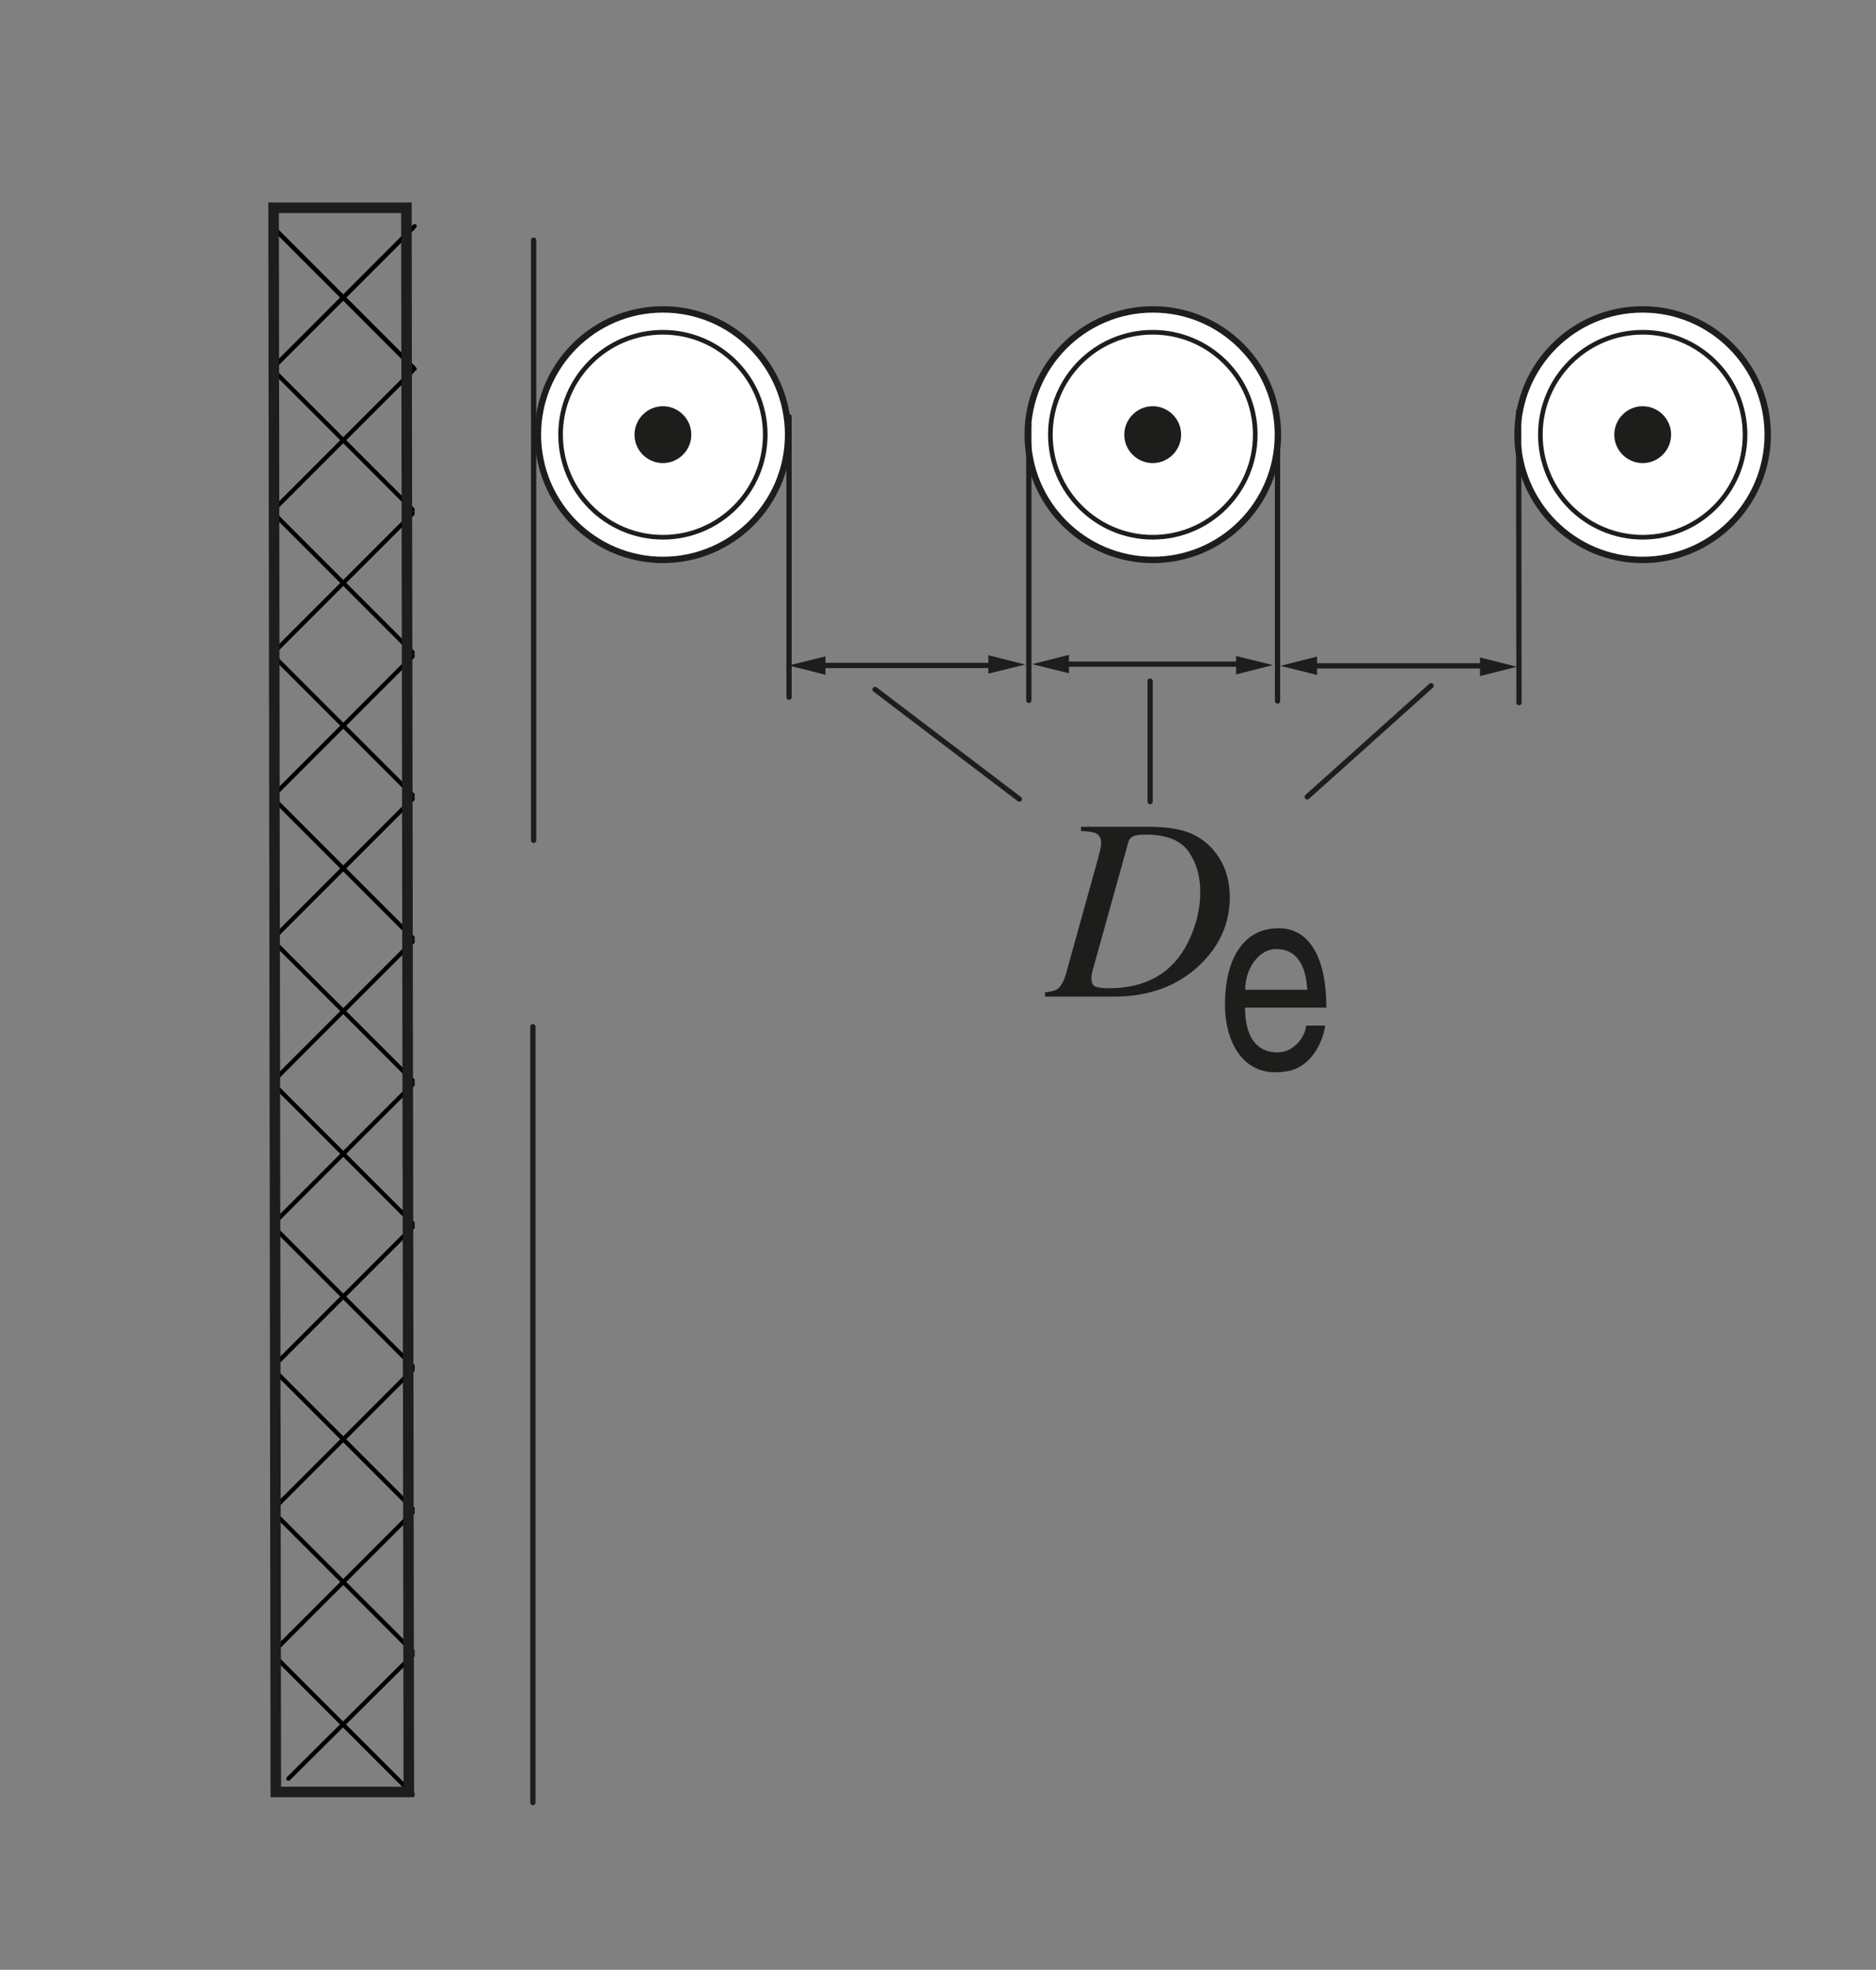 <?xml version="1.0" encoding="utf-8"?>
<!-- Generator: Adobe Illustrator 15.0.0, SVG Export Plug-In . SVG Version: 6.00 Build 0)  -->
<!DOCTYPE svg PUBLIC "-//W3C//DTD SVG 1.0//EN" "http://www.w3.org/TR/2001/REC-SVG-20010904/DTD/svg10.dtd">
<svg version="1.0" id="Ebene_1" xmlns="http://www.w3.org/2000/svg" xmlns:xlink="http://www.w3.org/1999/xlink" x="0px" y="0px"
	 width="101px" height="106px" viewBox="0 0 101 106" style="enable-background:new 0 0 101 106;" xml:space="preserve">
<rect x="0" y="0" width="101" height="106" fill="#808080" stroke="none"/>
<style type="text/css">
<![CDATA[
	
		.st0{clip-path:url(#SVGID_66_);fill:none;stroke:#000000;stroke-width:0.23;stroke-linecap:round;stroke-linejoin:round;stroke-miterlimit:10;}
	
		.st1{clip-path:url(#SVGID_12_);fill:none;stroke:#000000;stroke-width:0.23;stroke-linecap:round;stroke-linejoin:round;stroke-miterlimit:10;}
	
		.st2{clip-path:url(#SVGID_36_);fill:none;stroke:#000000;stroke-width:0.23;stroke-linecap:round;stroke-linejoin:round;stroke-miterlimit:10;}
	.st3{fill:none;stroke:#1D1D1B;stroke-width:0.283;stroke-linecap:round;stroke-linejoin:round;stroke-miterlimit:10;}
	.st4{fill-rule:evenodd;clip-rule:evenodd;fill:none;}
	.st5{fill:#1D1D1B;}
	.st6{fill-rule:evenodd;clip-rule:evenodd;fill:#1D1D1B;}
	
		.st7{clip-path:url(#SVGID_60_);fill:none;stroke:#000000;stroke-width:0.23;stroke-linecap:round;stroke-linejoin:round;stroke-miterlimit:10;}
	.st8{clip-path:url(#SVGID_2_);}
	.st9{clip-path:url(#SVGID_4_);}
	.st10{clip-path:url(#SVGID_8_);}
	
		.st11{clip-path:url(#SVGID_30_);fill:none;stroke:#000000;stroke-width:0.23;stroke-linecap:round;stroke-linejoin:round;stroke-miterlimit:10;}
	
		.st12{clip-path:url(#SVGID_54_);fill:none;stroke:#000000;stroke-width:0.23;stroke-linecap:round;stroke-linejoin:round;stroke-miterlimit:10;}
	
		.st13{clip-path:url(#SVGID_24_);fill:none;stroke:#000000;stroke-width:0.23;stroke-linecap:round;stroke-linejoin:round;stroke-miterlimit:10;}
	
		.st14{clip-path:url(#SVGID_48_);fill:none;stroke:#000000;stroke-width:0.23;stroke-linecap:round;stroke-linejoin:round;stroke-miterlimit:10;}
	.st15{fill:#FFFFFF;stroke:#1D1D1B;stroke-width:0.344;stroke-linecap:round;stroke-linejoin:round;stroke-miterlimit:10;}
	
		.st16{clip-path:url(#SVGID_18_);fill:none;stroke:#000000;stroke-width:0.23;stroke-linecap:round;stroke-linejoin:round;stroke-miterlimit:10;}
	
		.st17{clip-path:url(#SVGID_6_);fill:none;stroke:#000000;stroke-width:0.23;stroke-linecap:round;stroke-linejoin:round;stroke-miterlimit:10;}
	.st18{fill:none;stroke:#000000;stroke-width:0.23;stroke-linecap:round;stroke-linejoin:round;stroke-miterlimit:10;}
	.st19{fill:none;stroke:#1D1D1B;stroke-width:0.567;stroke-miterlimit:10;}
	.st20{clip-path:url(#SVGID_10_);}
	.st21{clip-path:url(#SVGID_14_);}
	.st22{clip-path:url(#SVGID_16_);}
	.st23{clip-path:url(#SVGID_20_);}
	.st24{clip-path:url(#SVGID_22_);}
	.st25{clip-path:url(#SVGID_26_);}
	.st26{clip-path:url(#SVGID_28_);}
	.st27{clip-path:url(#SVGID_32_);}
	.st28{clip-path:url(#SVGID_34_);}
	.st29{clip-path:url(#SVGID_38_);}
	.st30{clip-path:url(#SVGID_40_);}
	.st31{clip-path:url(#SVGID_44_);}
	.st32{clip-path:url(#SVGID_46_);}
	.st33{clip-path:url(#SVGID_50_);}
	.st34{clip-path:url(#SVGID_52_);}
	.st35{clip-path:url(#SVGID_56_);}
	.st36{clip-path:url(#SVGID_58_);}
	.st37{clip-path:url(#SVGID_62_);}
	.st38{clip-path:url(#SVGID_64_);}
	.st39{fill:none;stroke:#1D1D1B;stroke-width:0.25;stroke-linecap:round;stroke-linejoin:round;stroke-miterlimit:10;}
	
		.st40{clip-path:url(#SVGID_42_);fill:none;stroke:#000000;stroke-width:0.23;stroke-linecap:round;stroke-linejoin:round;stroke-miterlimit:10;}
]]>
</style>
<g>
	<g>
		<defs>
			<rect id="SVGID_1_" x="14.64" y="88.97" width="7.68" height="7.68"/>
		</defs>
		<clipPath id="SVGID_2_">
			<use xlink:href="#SVGID_1_"  style="overflow:visible;"/>
		</clipPath>
		<g class="st8">
			<defs>
				<rect id="SVGID_3_" x="14.64" y="88.97" width="7.68" height="7.68"/>
			</defs>
			<clipPath id="SVGID_4_">
				<use xlink:href="#SVGID_3_"  style="overflow:visible;"/>
			</clipPath>
			<g class="st9">
				<defs>
					<rect id="SVGID_5_" x="14.64" y="88.97" width="7.68" height="7.68"/>
				</defs>
				<clipPath id="SVGID_6_">
					<use xlink:href="#SVGID_5_"  style="overflow:visible;"/>
				</clipPath>
				<path class="st17" d="M14.64,88.97l7.68-7.68 M15.53,95.71l6.79-6.74 M14.64,88.97l7.68,7.68"/>
			</g>
		</g>
	</g>
</g>
<g>
	<g>
		<defs>
			<rect id="SVGID_7_" x="14.64" y="81.29" width="7.68" height="7.68"/>
		</defs>
		<clipPath id="SVGID_8_">
			<use xlink:href="#SVGID_7_"  style="overflow:visible;"/>
		</clipPath>
		<g class="st10">
			<defs>
				<rect id="SVGID_9_" x="14.64" y="81.29" width="7.68" height="7.68"/>
			</defs>
			<clipPath id="SVGID_10_">
				<use xlink:href="#SVGID_9_"  style="overflow:visible;"/>
			</clipPath>
			<g class="st20">
				<defs>
					<rect id="SVGID_11_" x="14.64" y="81.29" width="7.68" height="7.68"/>
				</defs>
				<clipPath id="SVGID_12_">
					<use xlink:href="#SVGID_11_"  style="overflow:visible;"/>
				</clipPath>
				<path class="st1" d="M14.64,81.29l7.68-7.68 M15.72,95.45l6.6-6.48 M14.64,88.97l7.68-7.68 M14.64,81.29l7.68,7.68 M14.64,88.97
					l6.25,6.28"/>
			</g>
		</g>
	</g>
</g>
<g>
	<g>
		<defs>
			<rect id="SVGID_13_" x="14.64" y="73.61" width="7.68" height="7.68"/>
		</defs>
		<clipPath id="SVGID_14_">
			<use xlink:href="#SVGID_13_"  style="overflow:visible;"/>
		</clipPath>
		<g class="st21">
			<defs>
				<rect id="SVGID_15_" x="14.64" y="73.61" width="7.68" height="7.68"/>
			</defs>
			<clipPath id="SVGID_16_">
				<use xlink:href="#SVGID_15_"  style="overflow:visible;"/>
			</clipPath>
			<g class="st22">
				<defs>
					<rect id="SVGID_17_" x="14.64" y="73.61" width="7.68" height="7.68"/>
				</defs>
				<clipPath id="SVGID_18_">
					<use xlink:href="#SVGID_17_"  style="overflow:visible;"/>
				</clipPath>
				<path class="st16" d="M14.64,73.61l7.68-7.68 M14.64,88.97l7.68-7.68 M14.64,81.29l7.68-7.68 M14.64,73.61l7.68,7.68
					 M14.64,81.29l7.68,7.68"/>
			</g>
		</g>
	</g>
</g>
<g>
	<g>
		<defs>
			<rect id="SVGID_19_" x="14.64" y="65.93" width="7.68" height="7.68"/>
		</defs>
		<clipPath id="SVGID_20_">
			<use xlink:href="#SVGID_19_"  style="overflow:visible;"/>
		</clipPath>
		<g class="st23">
			<defs>
				<rect id="SVGID_21_" x="14.64" y="65.93" width="7.68" height="7.68"/>
			</defs>
			<clipPath id="SVGID_22_">
				<use xlink:href="#SVGID_21_"  style="overflow:visible;"/>
			</clipPath>
			<g class="st24">
				<defs>
					<rect id="SVGID_23_" x="14.64" y="65.93" width="7.68" height="7.68"/>
				</defs>
				<clipPath id="SVGID_24_">
					<use xlink:href="#SVGID_23_"  style="overflow:visible;"/>
				</clipPath>
				<path class="st13" d="M14.64,65.93l7.68-7.68 M14.64,81.29l7.68-7.68 M14.64,73.61l7.68-7.68 M14.64,65.93l7.68,7.68
					 M14.64,73.61l7.68,7.68"/>
			</g>
		</g>
	</g>
</g>
<g>
	<g>
		<defs>
			<rect id="SVGID_25_" x="14.64" y="58.25" width="7.68" height="7.68"/>
		</defs>
		<clipPath id="SVGID_26_">
			<use xlink:href="#SVGID_25_"  style="overflow:visible;"/>
		</clipPath>
		<g class="st25">
			<defs>
				<rect id="SVGID_27_" x="14.64" y="58.25" width="7.68" height="7.68"/>
			</defs>
			<clipPath id="SVGID_28_">
				<use xlink:href="#SVGID_27_"  style="overflow:visible;"/>
			</clipPath>
			<g class="st26">
				<defs>
					<rect id="SVGID_29_" x="14.64" y="58.25" width="7.68" height="7.68"/>
				</defs>
				<clipPath id="SVGID_30_">
					<use xlink:href="#SVGID_29_"  style="overflow:visible;"/>
				</clipPath>
				<path class="st11" d="M14.64,58.25l7.68-7.68 M14.64,73.61l7.68-7.68 M14.64,65.93l7.68-7.68 M14.64,58.25l7.68,7.68
					 M14.64,65.93l7.68,7.68"/>
			</g>
		</g>
	</g>
</g>
<g>
	<g>
		<defs>
			<rect id="SVGID_31_" x="14.64" y="50.57" width="7.68" height="7.68"/>
		</defs>
		<clipPath id="SVGID_32_">
			<use xlink:href="#SVGID_31_"  style="overflow:visible;"/>
		</clipPath>
		<g class="st27">
			<defs>
				<rect id="SVGID_33_" x="14.64" y="50.57" width="7.68" height="7.68"/>
			</defs>
			<clipPath id="SVGID_34_">
				<use xlink:href="#SVGID_33_"  style="overflow:visible;"/>
			</clipPath>
			<g class="st28">
				<defs>
					<rect id="SVGID_35_" x="14.64" y="50.57" width="7.68" height="7.68"/>
				</defs>
				<clipPath id="SVGID_36_">
					<use xlink:href="#SVGID_35_"  style="overflow:visible;"/>
				</clipPath>
				<path class="st2" d="M14.64,50.57l7.68-7.68 M14.64,65.93l7.68-7.68 M14.64,58.25l7.68-7.68 M14.64,50.57l7.68,7.68
					 M14.64,58.25l7.68,7.68"/>
			</g>
		</g>
	</g>
</g>
<g>
	<g>
		<defs>
			<rect id="SVGID_37_" x="14.64" y="42.89" width="7.68" height="7.68"/>
		</defs>
		<clipPath id="SVGID_38_">
			<use xlink:href="#SVGID_37_"  style="overflow:visible;"/>
		</clipPath>
		<g class="st29">
			<defs>
				<rect id="SVGID_39_" x="14.64" y="42.89" width="7.68" height="7.68"/>
			</defs>
			<clipPath id="SVGID_40_">
				<use xlink:href="#SVGID_39_"  style="overflow:visible;"/>
			</clipPath>
			<g class="st30">
				<defs>
					<rect id="SVGID_41_" x="14.64" y="42.89" width="7.68" height="7.68"/>
				</defs>
				<clipPath id="SVGID_42_">
					<use xlink:href="#SVGID_41_"  style="overflow:visible;"/>
				</clipPath>
				<path class="st40" d="M14.64,42.89l7.68-7.68 M14.64,58.25l7.68-7.68 M14.64,50.57l7.68-7.68 M14.64,42.89l7.68,7.68
					 M14.64,50.57l7.68,7.68"/>
			</g>
		</g>
	</g>
</g>
<g>
	<g>
		<defs>
			<rect id="SVGID_43_" x="14.64" y="35.21" width="7.68" height="7.68"/>
		</defs>
		<clipPath id="SVGID_44_">
			<use xlink:href="#SVGID_43_"  style="overflow:visible;"/>
		</clipPath>
		<g class="st31">
			<defs>
				<rect id="SVGID_45_" x="14.64" y="35.21" width="7.68" height="7.68"/>
			</defs>
			<clipPath id="SVGID_46_">
				<use xlink:href="#SVGID_45_"  style="overflow:visible;"/>
			</clipPath>
			<g class="st32">
				<defs>
					<rect id="SVGID_47_" x="14.64" y="35.21" width="7.68" height="7.68"/>
				</defs>
				<clipPath id="SVGID_48_">
					<use xlink:href="#SVGID_47_"  style="overflow:visible;"/>
				</clipPath>
				<path class="st14" d="M14.64,35.21l7.68-7.68 M14.64,50.57l7.68-7.68 M14.64,42.89l7.68-7.68 M14.64,35.21l7.68,7.68
					 M14.64,42.89l7.68,7.68"/>
			</g>
		</g>
	</g>
</g>
<g>
	<g>
		<defs>
			<rect id="SVGID_49_" x="14.64" y="27.53" width="7.68" height="7.68"/>
		</defs>
		<clipPath id="SVGID_50_">
			<use xlink:href="#SVGID_49_"  style="overflow:visible;"/>
		</clipPath>
		<g class="st33">
			<defs>
				<rect id="SVGID_51_" x="14.64" y="27.53" width="7.68" height="7.68"/>
			</defs>
			<clipPath id="SVGID_52_">
				<use xlink:href="#SVGID_51_"  style="overflow:visible;"/>
			</clipPath>
			<g class="st34">
				<defs>
					<rect id="SVGID_53_" x="14.64" y="27.53" width="7.68" height="7.68"/>
				</defs>
				<clipPath id="SVGID_54_">
					<use xlink:href="#SVGID_53_"  style="overflow:visible;"/>
				</clipPath>
				<path class="st12" d="M14.64,27.53l7.68-7.68 M14.64,42.89l7.68-7.68 M14.64,35.21l7.68-7.68 M14.64,27.53l7.68,7.68
					 M14.64,35.21l7.68,7.68"/>
			</g>
		</g>
	</g>
</g>
<g>
	<g>
		<defs>
			<rect id="SVGID_55_" x="14.64" y="19.85" width="7.68" height="7.68"/>
		</defs>
		<clipPath id="SVGID_56_">
			<use xlink:href="#SVGID_55_"  style="overflow:visible;"/>
		</clipPath>
		<g class="st35">
			<defs>
				<rect id="SVGID_57_" x="14.64" y="19.85" width="7.68" height="7.68"/>
			</defs>
			<clipPath id="SVGID_58_">
				<use xlink:href="#SVGID_57_"  style="overflow:visible;"/>
			</clipPath>
			<g class="st36">
				<defs>
					<rect id="SVGID_59_" x="14.64" y="19.85" width="7.68" height="7.68"/>
				</defs>
				<clipPath id="SVGID_60_">
					<use xlink:href="#SVGID_59_"  style="overflow:visible;"/>
				</clipPath>
				<path class="st7" d="M14.64,19.85l7.68-7.68 M14.64,35.21l7.68-7.68 M14.64,27.53l7.68-7.68 M14.64,19.85l7.68,7.68
					 M14.64,27.53l7.68,7.68"/>
			</g>
		</g>
	</g>
</g>
<g>
	<g>
		<defs>
			<rect id="SVGID_61_" x="14.64" y="12.17" width="7.68" height="7.68"/>
		</defs>
		<clipPath id="SVGID_62_">
			<use xlink:href="#SVGID_61_"  style="overflow:visible;"/>
		</clipPath>
		<g class="st37">
			<defs>
				<rect id="SVGID_63_" x="14.64" y="12.17" width="7.68" height="7.68"/>
			</defs>
			<clipPath id="SVGID_64_">
				<use xlink:href="#SVGID_63_"  style="overflow:visible;"/>
			</clipPath>
			<g class="st38">
				<defs>
					<rect id="SVGID_65_" x="14.64" y="12.17" width="7.68" height="7.68"/>
				</defs>
				<clipPath id="SVGID_66_">
					<use xlink:href="#SVGID_65_"  style="overflow:visible;"/>
				</clipPath>
				<path class="st0" d="M14.64,27.53l7.68-7.68 M14.64,19.85l7.68-7.68 M14.64,12.17l7.68,7.68 M14.64,19.85l7.68,7.68"/>
			</g>
		</g>
	</g>
</g>
<line class="st18" x1="14.64" y1="19.85" x2="22.32" y2="12.17"/>
<path class="st18" d="M14.64,12.17"/>
<line class="st18" x1="14.64" y1="12.17" x2="22.32" y2="19.85"/>
<rect x="14.73" y="11.18" class="st4" width="6.72" height="84"/>
<polygon class="st19" points="14.73,11.18 21.88,11.18 22.01,96.43 14.85,96.43 "/>
<line class="st3" x1="28.69" y1="97" x2="28.69" y2="55.25"/>
<line class="st3" x1="28.73" y1="45.22" x2="28.73" y2="12.92"/>
<g>
	<path class="st15" d="M42.43,23.39L42.43,23.39c0-3.72-3.02-6.74-6.74-6.74s-6.73,3.02-6.73,6.74c0,3.72,3.02,6.74,6.73,6.74
		S42.43,27.11,42.43,23.39z"/>
	<path class="st5" d="M37.22,23.39L37.22,23.39c0-0.84-0.69-1.53-1.53-1.53s-1.53,0.69-1.53,1.53c0,0.85,0.69,1.53,1.53,1.53
		S37.22,24.23,37.22,23.39z"/>
	<path class="st39" d="M41.2,23.39L41.2,23.39c0-3.04-2.47-5.51-5.51-5.51s-5.51,2.47-5.51,5.51c0,3.04,2.47,5.52,5.51,5.52
		S41.2,26.43,41.2,23.39z"/>
</g>
<g>
	<path class="st15" d="M68.8,23.39L68.8,23.39c0-3.72-3.02-6.74-6.73-6.74s-6.74,3.02-6.74,6.74c0,3.72,3.02,6.74,6.74,6.74
		S68.8,27.11,68.8,23.39z"/>
	<path class="st5" d="M63.59,23.39L63.59,23.39c0-0.84-0.69-1.53-1.53-1.53s-1.53,0.69-1.53,1.53c0,0.85,0.69,1.53,1.53,1.53
		S63.59,24.23,63.59,23.39z"/>
	<path class="st39" d="M67.58,23.39L67.58,23.39c0-3.04-2.47-5.51-5.52-5.51s-5.51,2.47-5.51,5.51c0,3.04,2.47,5.52,5.51,5.52
		S67.58,26.43,67.58,23.39z"/>
</g>
<g>
	<path class="st15" d="M95.17,23.39L95.17,23.39c0-3.72-3.02-6.74-6.74-6.74s-6.73,3.02-6.73,6.74c0,3.72,3.02,6.74,6.73,6.74
		S95.17,27.11,95.17,23.39z"/>
	<path class="st5" d="M89.97,23.39L89.97,23.39c0-0.84-0.69-1.53-1.53-1.53s-1.53,0.69-1.53,1.53c0,0.85,0.69,1.53,1.53,1.53
		S89.97,24.23,89.97,23.39z"/>
	<path class="st39" d="M93.95,23.39L93.95,23.39c0-3.04-2.47-5.51-5.51-5.51s-5.51,2.47-5.51,5.51c0,3.04,2.47,5.52,5.51,5.52
		S93.95,26.43,93.95,23.39z"/>
</g>
<line class="st3" x1="42.48" y1="37.52" x2="42.48" y2="22.42"/>
<line class="st3" x1="55.39" y1="37.69" x2="55.39" y2="22.86"/>
<line class="st3" x1="68.78" y1="37.72" x2="68.78" y2="22.62"/>
<line class="st3" x1="81.78" y1="37.81" x2="81.76" y2="22.13"/>
<path class="st6" d="M55.42,35.71"/>
<line class="st3" x1="57.21" y1="35.74" x2="67.17" y2="35.74"/>
<polygon class="st6" points="57.55,35.24 57.55,36.23 55.57,35.74 "/>
<polygon class="st6" points="66.55,35.3 66.55,36.29 68.53,35.79 "/>
<line class="st3" x1="70.57" y1="35.83" x2="80.54" y2="35.83"/>
<polygon class="st6" points="70.91,35.33 70.91,36.32 68.93,35.83 "/>
<polygon class="st6" points="79.68,35.38 79.68,36.38 81.67,35.88 "/>
<line class="st3" x1="44.1" y1="35.81" x2="54.07" y2="35.81"/>
<polygon class="st6" points="44.44,35.32 44.44,36.31 42.46,35.81 "/>
<polygon class="st6" points="53.21,35.26 53.21,36.25 55.2,35.76 "/>
<line class="st3" x1="61.92" y1="43.14" x2="61.92" y2="36.65"/>
<line class="st3" x1="54.88" y1="43" x2="47.11" y2="37.1"/>
<line class="st3" x1="70.38" y1="42.88" x2="77.05" y2="36.9"/>
<g>
	<path class="st5" d="M56.25,53.4c0.33-0.03,0.55-0.09,0.68-0.18c0.19-0.14,0.35-0.42,0.47-0.85l1.72-6.19
		c0.05-0.19,0.09-0.35,0.12-0.48s0.04-0.25,0.04-0.35c0-0.23-0.08-0.39-0.23-0.48s-0.44-0.14-0.85-0.15v-0.23h3.62
		c0.67,0,1.26,0.06,1.76,0.18s0.98,0.36,1.41,0.73c0.31,0.27,0.56,0.6,0.77,0.97c0.3,0.56,0.45,1.2,0.45,1.91
		c0,1.4-0.54,2.62-1.62,3.65c-1.19,1.13-2.73,1.7-4.62,1.7h-3.71V53.4z M63.98,50.67c0.42-0.87,0.64-1.76,0.64-2.66
		c0-0.87-0.21-1.6-0.64-2.2c-0.43-0.6-1.2-0.9-2.32-0.9c-0.31,0-0.52,0.03-0.65,0.09s-0.22,0.16-0.26,0.31l-1.91,6.86
		c-0.04,0.14-0.06,0.24-0.07,0.3c-0.01,0.06-0.01,0.13-0.01,0.19c0,0.2,0.06,0.34,0.18,0.41s0.38,0.11,0.76,0.11
		C61.73,53.18,63.16,52.34,63.98,50.67z"/>
</g>
<g>
	<path class="st5" d="M71.34,55.2c-0.03,0.35-0.31,1.39-1.07,2c-0.28,0.22-0.67,0.5-1.63,0.5c-1.69,0-2.69-1.55-2.69-3.67
		c0-2.27,0.9-4.08,2.88-4.08c1.73,0,2.58,1.68,2.58,4.27h-4.38c0,1.53,0.59,2.41,1.74,2.41c0.95,0,1.51-0.9,1.55-1.44H71.34z
		 M70.38,53.26c-0.06-1.13-0.45-2.19-1.68-2.19c-0.93,0-1.66,1.05-1.66,2.19H70.38z"/>
</g>
</svg>
